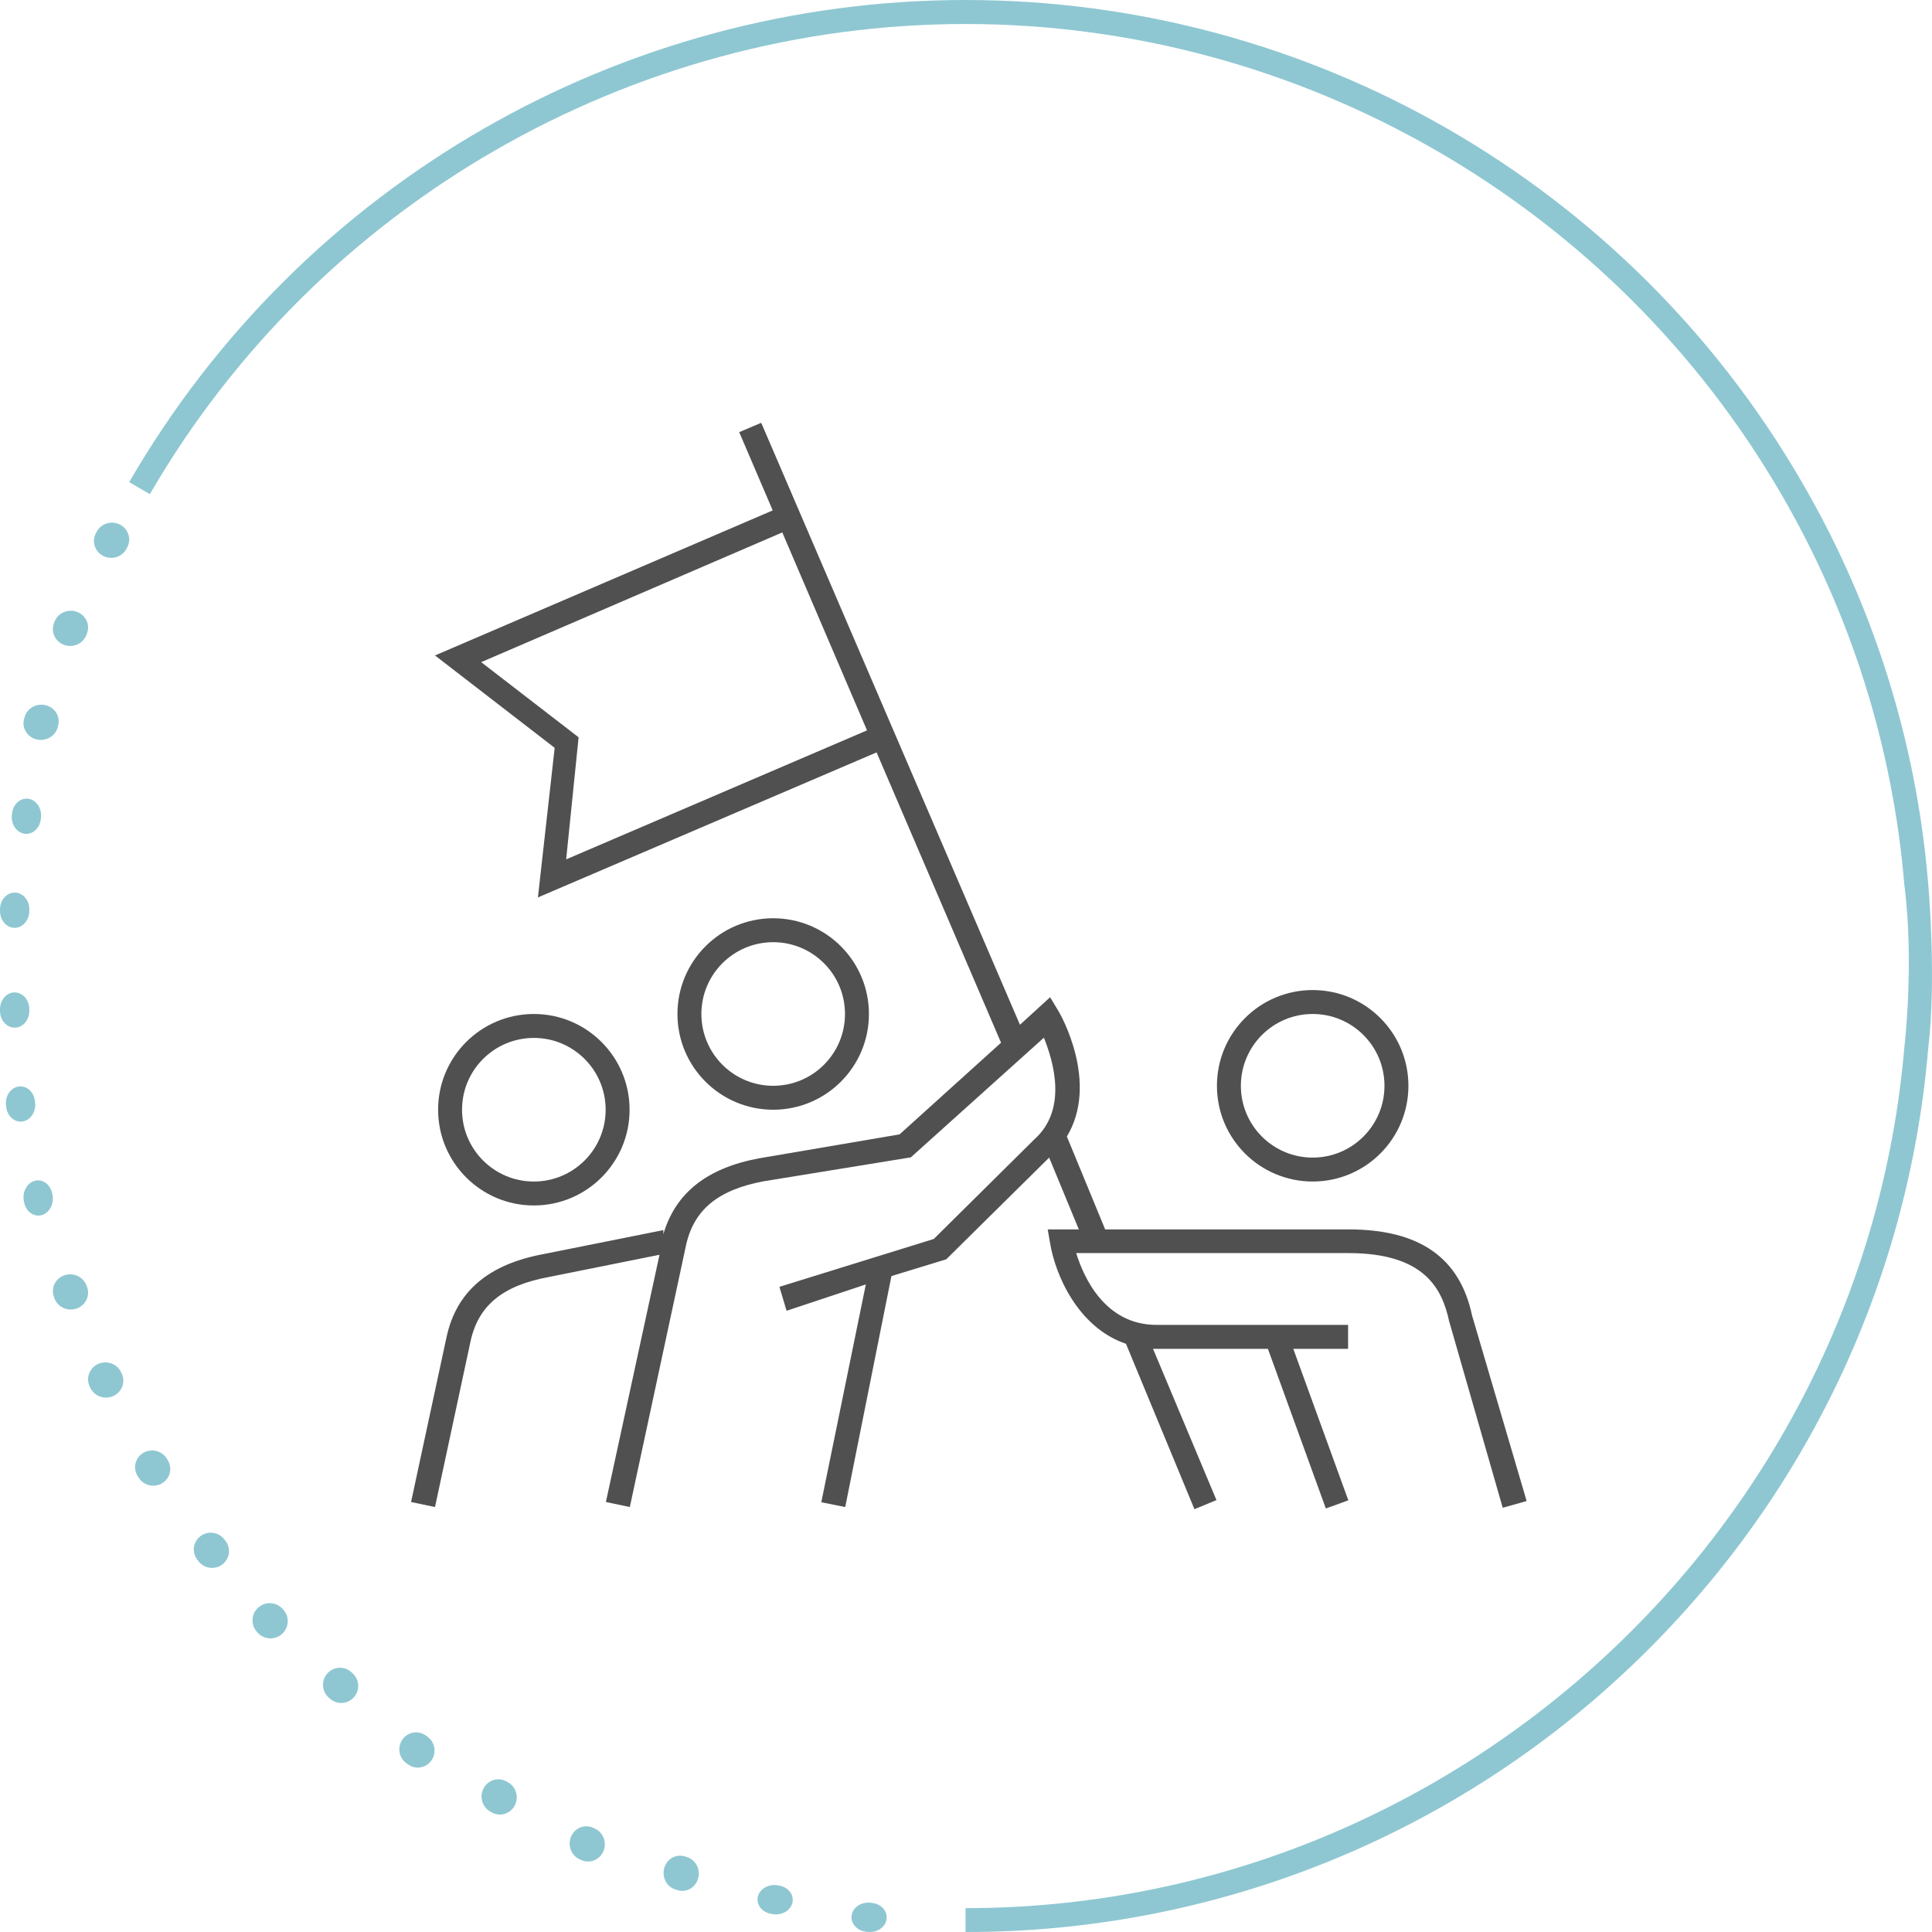 <?xml version="1.0" encoding="UTF-8"?>
<svg xmlns="http://www.w3.org/2000/svg" width="329" height="329" viewBox="0 0 329 329" fill="none">
  <g id="image fiertÃ©">
    <g id="stroke outline copy">
      <path id="Path" d="M328.353 150.486C326.366 126.376 319.017 103.014 306.843 82.106V82.106C277.425 31.29 223.148 0 164.421 0C105.694 0 51.418 31.29 22 82.106L25.521 84.146C54.166 34.763 107.393 4.086 164.428 4.086C221.463 4.086 274.679 34.763 303.327 84.146V84.146C315.171 104.485 322.332 127.208 324.29 150.662C326.01 164.152 324.29 178.361 324.29 178.361C317.241 260.712 247.394 324.938 164.42 324.938V329C206.09 329.058 246.22 313.25 276.651 284.79C306.607 256.837 324.932 219.164 328.355 178.537C329.807 166.646 328.353 150.486 328.353 150.486Z" fill="#8EC7D2"></path>
      <path id="Path_2" d="M38.187 262.122C37.559 261.311 36.542 260.892 35.518 261.024C34.494 261.155 33.619 261.817 33.222 262.76C32.825 263.703 32.967 264.783 33.594 265.594L33.776 265.828C34.396 266.667 35.426 267.107 36.468 266.978C37.51 266.849 38.399 266.172 38.791 265.209C39.183 264.246 39.016 263.148 38.354 262.342L38.187 262.122Z" fill="#8EC7D2"></path>
      <path id="Path_3" d="M48.072 273.915C46.955 272.739 45.095 272.69 43.917 273.805C42.739 274.92 42.69 276.778 43.806 277.954L44.006 278.162C45.133 279.264 46.93 279.281 48.078 278.201C49.225 277.121 49.313 275.328 48.278 274.141L48.072 273.915Z" fill="#8EC7D2"></path>
      <path id="Path_4" d="M72.781 295.725L72.552 295.566C71.719 294.942 70.618 294.825 69.675 295.26C68.732 295.694 68.095 296.613 68.01 297.66C67.924 298.707 68.405 299.719 69.264 300.305L69.504 300.476C70.797 301.394 72.579 301.075 73.484 299.763C74.388 298.451 74.074 296.643 72.781 295.725V295.725Z" fill="#8EC7D2"></path>
      <path id="Path_5" d="M60 284.897L59.78 284.706C58.998 284.028 57.915 283.82 56.94 284.162C55.964 284.504 55.244 285.342 55.051 286.362C54.858 287.382 55.221 288.428 56.003 289.107L56.219 289.293C57.001 289.971 58.083 290.18 59.058 289.839C60.033 289.499 60.754 288.661 60.948 287.642C61.143 286.622 60.781 285.576 60 284.897V284.897Z" fill="#8EC7D2"></path>
      <path id="Path_6" d="M5 172.004L4.988 171.719C4.925 170.196 3.827 168.998 2.495 169H2.376C1.715 169.035 1.094 169.37 0.649 169.93C0.204 170.489 -0.028 171.228 0.003 171.984V172.27C0.063 173.845 1.228 175.067 2.605 174.997C3.981 174.928 5.048 173.594 4.988 172.019L5 172.004Z" fill="#8EC7D2"></path>
      <path id="Path_7" d="M5.973 187.737L5.938 187.451C5.742 185.887 4.483 184.803 3.126 185.03C1.77 185.257 0.829 186.708 1.026 188.272L1.063 188.558C1.193 189.569 1.781 190.424 2.605 190.799C3.43 191.175 4.366 191.016 5.06 190.38C5.755 189.745 6.103 188.731 5.973 187.72V187.737Z" fill="#8EC7D2"></path>
      <path id="Path_8" d="M86.522 303.512L86.28 303.375C84.896 302.584 83.144 303.086 82.368 304.496C81.591 305.906 82.084 307.691 83.468 308.482L83.73 308.631C85.117 309.416 86.867 308.907 87.638 307.494C88.409 306.08 87.909 304.298 86.522 303.512Z" fill="#8EC7D2"></path>
      <path id="Path_9" d="M8.937 203.462L8.877 203.188C8.602 201.903 7.613 201.001 6.479 201C6.275 201 6.072 201.03 5.874 201.09C4.548 201.477 3.743 203.047 4.075 204.595L4.139 204.884C4.5 206.397 5.829 207.297 7.133 206.91C8.437 206.524 9.238 204.993 8.937 203.462V203.462Z" fill="#8EC7D2"></path>
      <path id="Path_10" d="M14.72 218.882C14.359 217.921 13.497 217.22 12.459 217.043C11.421 216.866 10.365 217.241 9.688 218.026C9.012 218.81 8.818 219.886 9.179 220.848L9.279 221.117C9.838 222.603 11.531 223.368 13.061 222.825C14.591 222.283 15.379 220.638 14.82 219.152L14.72 218.882Z" fill="#8EC7D2"></path>
      <path id="Path_11" d="M28.373 248.345C27.825 247.481 26.849 246.969 25.811 247.001C24.774 247.034 23.833 247.607 23.344 248.504C22.854 249.4 22.89 250.485 23.437 251.349L23.585 251.582C24.116 252.478 25.101 253.021 26.158 252.999C27.215 252.978 28.176 252.395 28.667 251.478C29.159 250.56 29.102 249.454 28.521 248.589L28.373 248.345Z" fill="#8EC7D2"></path>
      <path id="Path_12" d="M17.621 94.696C18.318 95.037 19.124 95.094 19.862 94.853C20.601 94.612 21.211 94.094 21.559 93.413L21.688 93.16C22.414 91.743 21.828 90.018 20.38 89.307C19.974 89.105 19.524 88.999 19.068 89C17.956 88.999 16.94 89.612 16.442 90.585L16.31 90.846C15.586 92.264 16.173 93.987 17.621 94.696V94.696Z" fill="#8EC7D2"></path>
      <path id="Path_13" d="M10.901 109.815C11.633 110.084 12.445 110.059 13.159 109.746C13.872 109.434 14.428 108.859 14.705 108.148L14.808 107.881C15.385 106.403 14.619 104.751 13.097 104.189C12.763 104.064 12.409 104 12.052 104C10.825 103.999 9.725 104.736 9.29 105.85L9.187 106.137C8.62 107.612 9.386 109.255 10.901 109.815V109.815Z" fill="#8EC7D2"></path>
      <path id="Path_14" d="M6.203 125.907C6.96 126.098 7.766 125.993 8.443 125.614C9.12 125.235 9.612 124.614 9.811 123.888L9.882 123.624C10.182 122.638 9.901 121.573 9.148 120.842C8.396 120.111 7.289 119.828 6.257 120.103C5.225 120.378 4.429 121.167 4.177 122.166L4.097 122.449C3.684 123.961 4.626 125.509 6.203 125.907V125.907Z" fill="#8EC7D2"></path>
      <path id="Path_15" d="M15.396 236.371C16.109 237.809 17.875 238.407 19.34 237.707C20.805 237.008 21.415 235.275 20.702 233.837L20.578 233.585C19.852 232.179 18.111 231.603 16.665 232.289C15.218 232.976 14.599 234.673 15.272 236.105L15.396 236.371Z" fill="#8EC7D2"></path>
      <path id="Path_16" d="M4.097 141.965C4.747 142.083 5.411 141.898 5.942 141.453C6.474 141.007 6.83 140.337 6.931 139.589L6.969 139.304C7.184 137.748 6.263 136.285 4.911 136.037C4.78 136.012 4.649 136 4.516 136C3.299 136.002 2.263 137.021 2.072 138.405L2.032 138.69C1.926 139.44 2.085 140.207 2.473 140.822C2.86 141.437 3.445 141.848 4.097 141.965Z" fill="#8EC7D2"></path>
      <path id="Path_17" d="M2.349 157.996C3.01 158.038 3.659 157.777 4.153 157.272C4.646 156.766 4.944 156.057 4.981 155.299L4.996 155.014C5.033 154.256 4.805 153.513 4.364 152.948C3.922 152.383 3.302 152.042 2.641 152H2.501C1.175 151.998 0.078 153.183 0.004 154.699V154.985C-0.071 156.556 0.977 157.902 2.349 157.996Z" fill="#8EC7D2"></path>
      <path id="Path_18" d="M132.647 321.089L132.361 321.039C130.835 320.802 129.369 321.664 129.058 322.98C128.748 324.297 129.707 325.587 131.219 325.888L131.504 325.937C132.515 326.138 133.572 325.849 134.266 325.181C134.96 324.513 135.182 323.572 134.846 322.722C134.509 321.873 133.668 321.247 132.647 321.089V321.089Z" fill="#8EC7D2"></path>
      <path id="Path_19" d="M116.931 316.227L116.666 316.138C116.393 316.047 116.108 316 115.82 316C114.428 316 113.244 317.06 113.033 318.496C112.822 319.932 113.646 321.314 114.975 321.749L115.257 321.838C116.227 322.189 117.303 321.962 118.066 321.245C118.83 320.528 119.159 319.435 118.927 318.391C118.694 317.348 117.936 316.518 116.948 316.227H116.931Z" fill="#8EC7D2"></path>
      <path id="Path_20" d="M148.429 324.025L148.143 324C148.043 324 147.943 324 147.857 324C146.335 324 145.08 325.039 145.004 326.363C144.927 327.687 146.057 328.83 147.572 328.963L147.857 328.988C148.873 329.076 149.866 328.687 150.462 327.965C151.058 327.244 151.167 326.301 150.748 325.49C150.328 324.68 149.444 324.126 148.429 324.037V324.025Z" fill="#8EC7D2"></path>
      <path id="Path_21" d="M101.244 311.359L100.99 311.245C99.547 310.598 97.867 311.277 97.238 312.761C96.609 314.245 97.269 315.973 98.712 316.62L98.98 316.74C99.918 317.176 101.012 317.057 101.841 316.429C102.67 315.801 103.105 314.761 102.978 313.71C102.851 312.659 102.183 311.76 101.229 311.359H101.244Z" fill="#8EC7D2"></path>
    </g>
    <g id="fier">
      <path id="Shape" fill-rule="evenodd" clip-rule="evenodd" d="M147.97 172.672C147.97 181.676 140.671 188.975 131.667 188.975C122.663 188.975 115.364 181.676 115.364 172.672C115.364 163.668 122.663 156.369 131.667 156.369C140.671 156.369 147.97 163.668 147.97 172.672ZM143.894 172.672C143.894 165.919 138.42 160.445 131.667 160.445C124.914 160.445 119.439 165.919 119.439 172.672C119.439 179.425 124.914 184.899 131.667 184.899C138.42 184.899 143.894 179.425 143.894 172.672Z" fill="#505050"></path>
      <path id="Shape_2" fill-rule="evenodd" clip-rule="evenodd" d="M107.212 188.975C107.212 197.979 99.913 205.278 90.909 205.278C81.905 205.278 74.606 197.979 74.606 188.975C74.606 179.971 81.905 172.672 90.909 172.672C99.913 172.672 107.212 179.971 107.212 188.975ZM103.136 188.975C103.136 182.222 97.662 176.748 90.909 176.748C84.156 176.748 78.681 182.222 78.681 188.975C78.681 195.728 84.156 201.203 90.909 201.203C97.662 201.203 103.136 195.728 103.136 188.975Z" fill="#505050"></path>
      <path id="Shape_3" fill-rule="evenodd" clip-rule="evenodd" d="M239.838 184.899C239.838 193.903 232.539 201.202 223.535 201.202C214.531 201.202 207.232 193.903 207.232 184.899C207.232 175.895 214.531 168.596 223.535 168.596C232.539 168.596 239.838 175.895 239.838 184.899ZM235.762 184.899C235.762 178.146 230.288 172.672 223.535 172.672C216.782 172.672 211.308 178.146 211.308 184.899C211.308 191.652 216.782 197.127 223.535 197.127C230.288 197.127 235.762 191.652 235.762 184.899Z" fill="#505050"></path>
      <path id="Shape_4" fill-rule="evenodd" clip-rule="evenodd" d="M229.649 209.354C241.713 209.354 248.601 214.163 250.68 224.027L259.972 255.614L255.897 256.755L246.767 224.964C245.585 219.503 242.61 213.389 229.649 213.389H183.266C184.53 217.465 188.116 225.616 196.961 225.616H229.567V229.692H220.234L229.608 255.492L225.777 256.878L215.913 229.692H196.349L207.15 255.451L203.401 257L191.744 228.836C183.47 226.024 179.679 216.935 178.824 211.718L178.416 209.354H183.714L178.66 197.127L161.135 214.449L151.801 217.302L143.935 256.633L139.859 255.818L147.44 218.728L133.949 223.212L132.726 219.136L159.015 210.984L176.134 194.029C181.84 188.934 179.394 180.783 177.764 176.707L155.102 197.086L130.036 201.162C122.211 202.629 118.094 206.053 116.79 212.207L107.253 256.633L103.177 255.777L112.307 213.674L93.436 217.465C85.529 218.932 81.412 222.356 80.108 228.51L74.076 256.633L70 255.777L76.032 227.736C77.703 219.951 83.124 215.305 92.58 213.552L112.959 209.476V210.169C115.037 203.159 120.336 198.92 129.262 197.249L153.187 193.173L170.468 177.563L149.274 128.124L91.602 152.823L94.455 127.349L74.076 111.617L131.585 86.917L125.879 73.59L129.629 72L173.688 174.506L178.824 169.819L180.25 172.183C180.576 172.713 187.22 184.329 181.677 193.54L188.198 209.354H229.649ZM98.531 125.556L96.411 146.342L147.644 124.374L133.215 90.667L81.942 112.758L98.531 125.556Z" fill="#505050"></path>
    </g>
  </g>
</svg>
